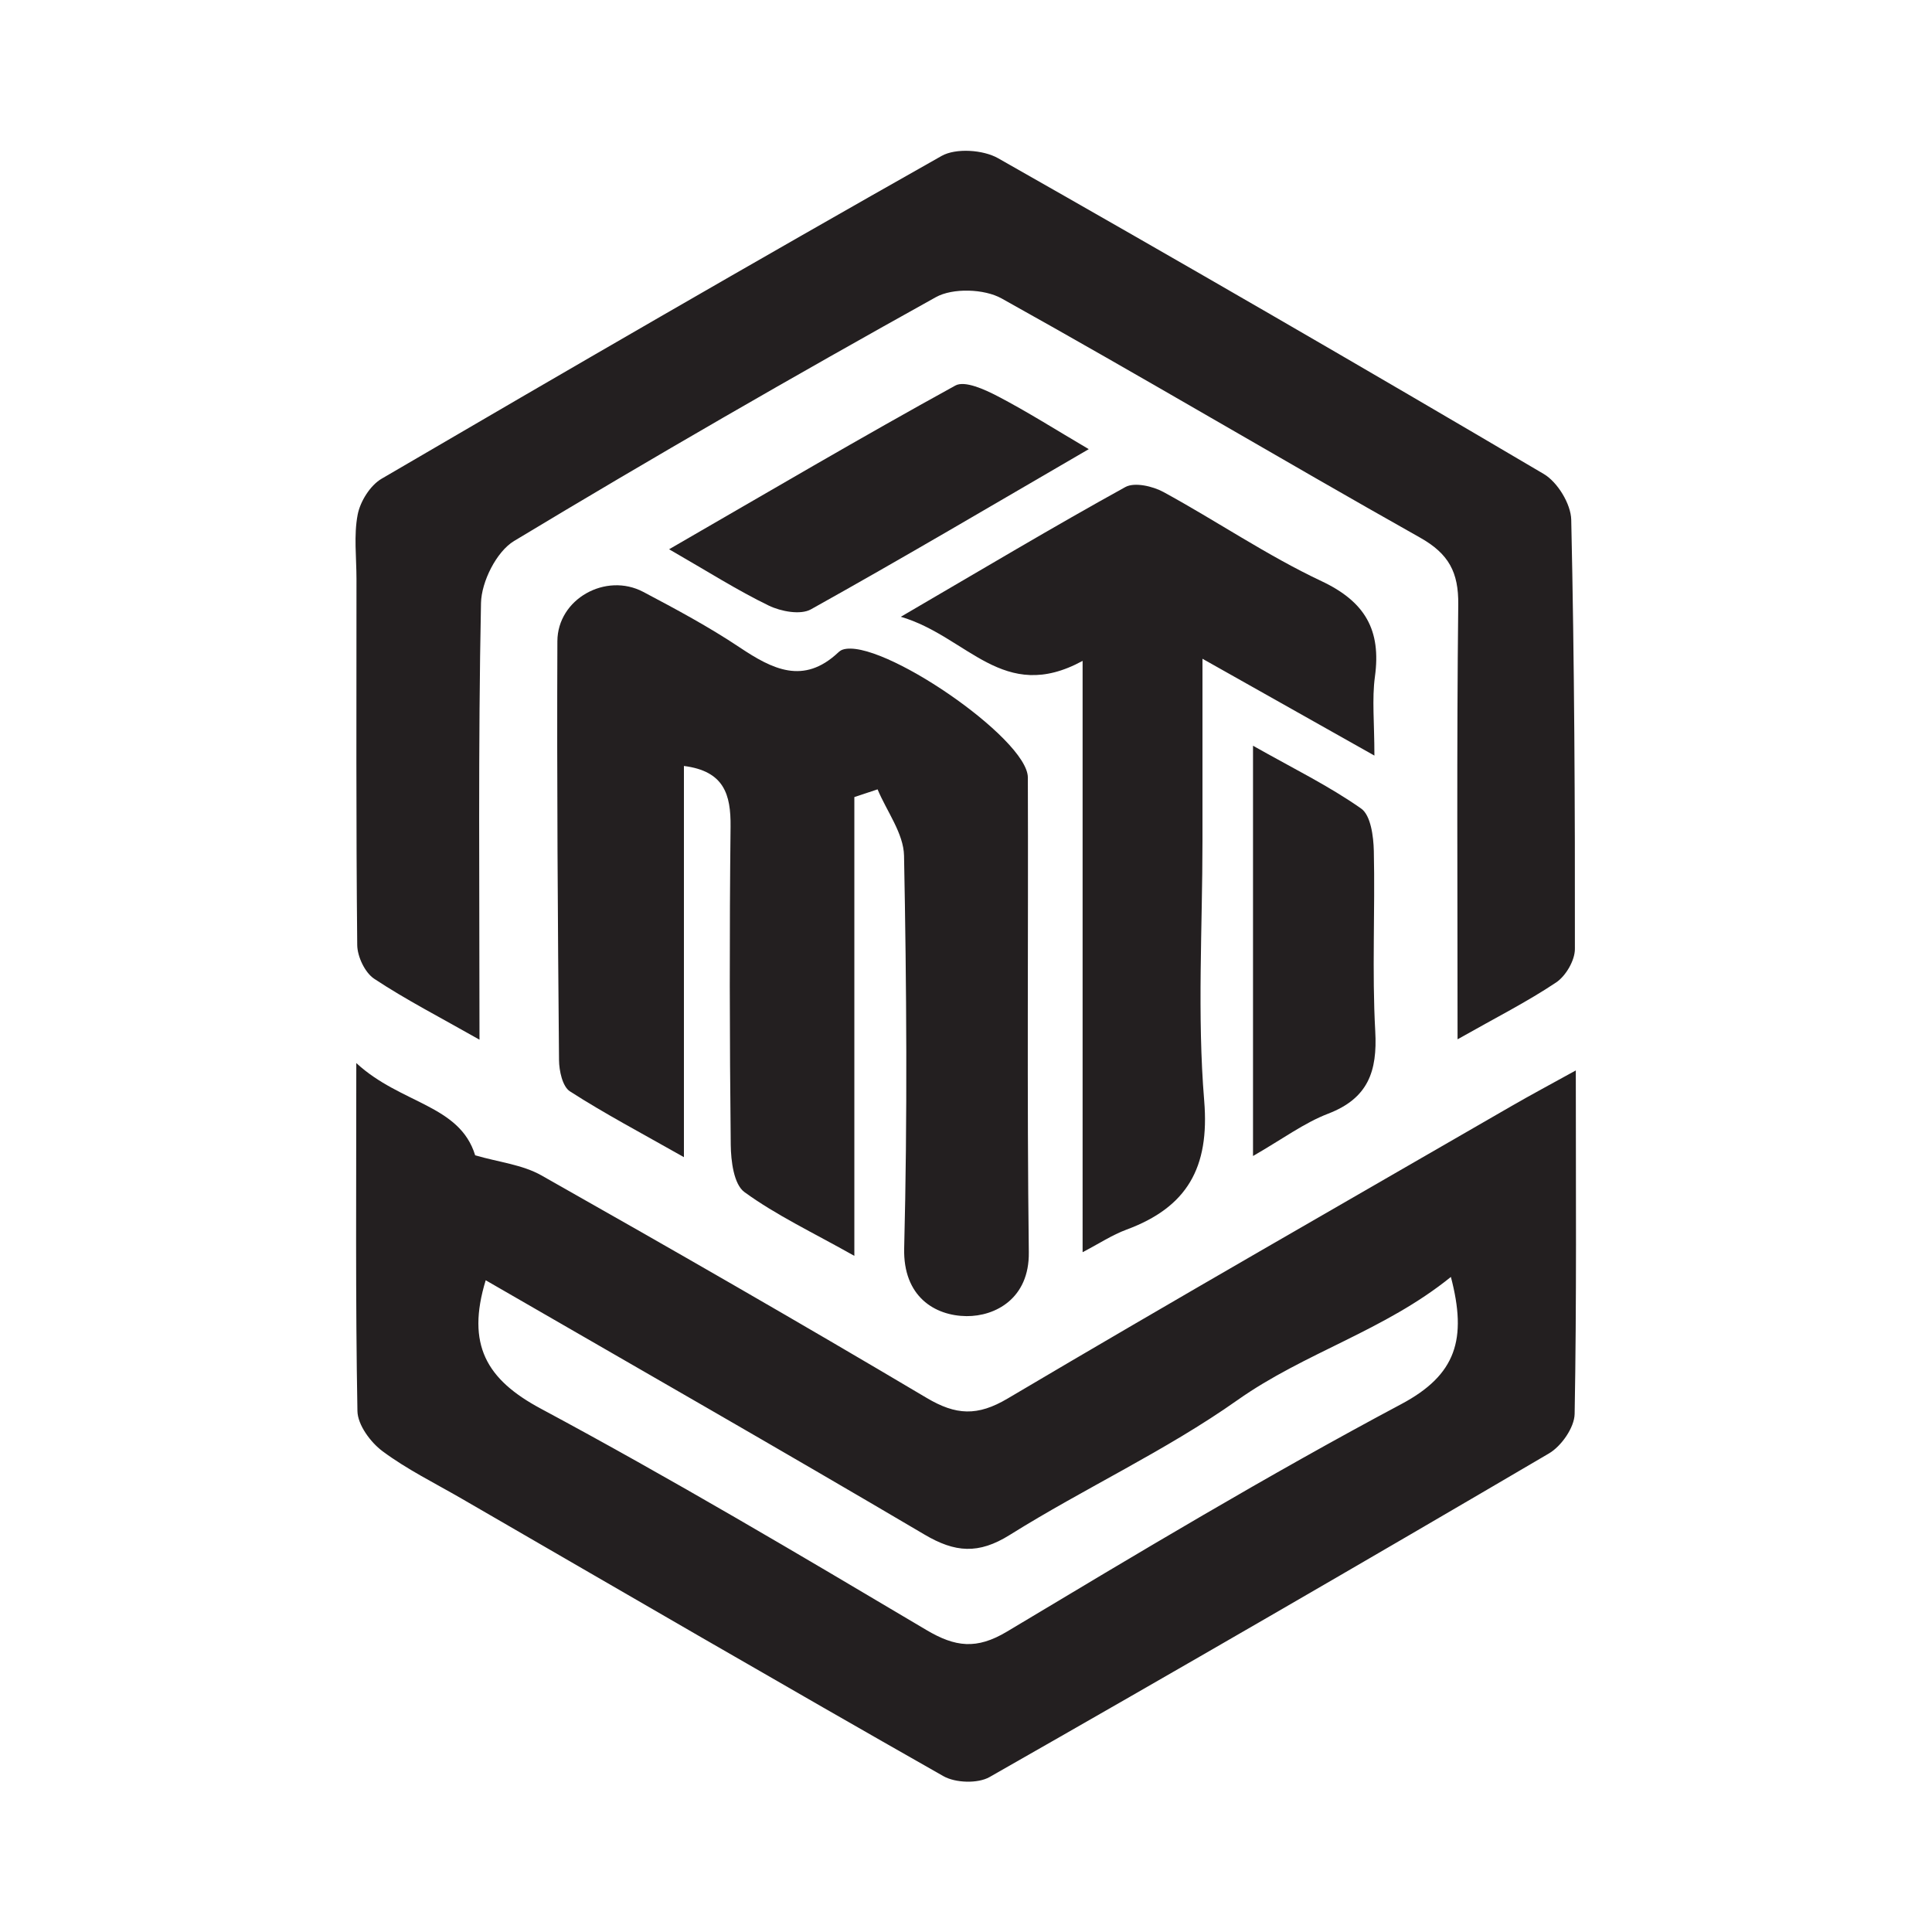 <?xml version="1.0" encoding="UTF-8" standalone="no"?>
<svg
   xmlns:dc="http://purl.org/dc/elements/1.1/"
   xmlns:cc="http://creativecommons.org/ns#"
   xmlns:rdf="http://www.w3.org/1999/02/22-rdf-syntax-ns#"
   xmlns:svg="http://www.w3.org/2000/svg"
   xmlns="http://www.w3.org/2000/svg"
   viewBox="0 0 200 200"
   height="200"
   width="200"
   xml:space="preserve"
   id="svg2"
   version="1.1"><defs
     id="defs6"><clipPath
       id="clipPath18"
       clipPathUnits="userSpaceOnUse"><path
         id="path16"
         d="M 0,150 H 150 V 0 H 0 Z" /></clipPath></defs><g
     transform="matrix(1.333,0,0,-1.333,0,200)"
     id="g10"><g
       id="g12"><g
         clip-path="url(#clipPath18)"
         id="g14"><g
           transform="translate(97.308,60.263)"
           id="g20"><path
             id="path22"
             style="fill:#231f20;fill-opacity:1;fill-rule:nonzero;stroke:none"
             d="M 0,0 V 31.862 C 3.136,30.089 5.907,28.734 8.399,26.982 9.143,26.458 9.356,24.827 9.382,23.693 9.487,19.025 9.236,14.343 9.493,9.687 9.666,6.571 8.936,4.479 5.839,3.289 3.965,2.569 2.294,1.318 0,0" /></g><g
           transform="translate(37.719,50.614)"
           id="g24"><path
             id="path26"
             style="fill:#231f20;fill-opacity:1;fill-rule:nonzero;stroke:none"
             d="m 0,0 c -1.525,-5.007 0.063,-7.71 4.271,-9.966 10.14,-5.437 20.046,-11.318 29.945,-17.19 2.253,-1.337 3.909,-1.54 6.266,-0.129 10.11,6.056 20.225,12.132 30.622,17.667 4.273,2.274 5.12,5.042 3.852,9.876 -5.165,-4.18 -11.336,-5.867 -16.577,-9.568 -5.574,-3.937 -11.871,-6.834 -17.677,-10.466 -2.432,-1.523 -4.255,-1.371 -6.62,0.024 C 22.886,-13.149 11.598,-6.701 0,0 m -10.049,16.866 c 3.451,-3.185 8.025,-3.22 9.231,-7.163 C 0.999,9.172 2.843,8.982 4.322,8.146 14.351,2.477 24.344,-3.26 34.25,-9.14 c 2.267,-1.346 3.939,-1.433 6.278,-0.048 12.981,7.682 26.077,15.171 39.139,22.718 1.516,0.876 3.063,1.699 4.99,2.765 0,-9.222 0.069,-17.951 -0.091,-26.677 -0.019,-1.054 -1.031,-2.502 -1.994,-3.067 -14.428,-8.47 -28.908,-16.853 -43.445,-25.133 -0.911,-0.518 -2.649,-0.459 -3.582,0.071 -12.521,7.11 -24.968,14.351 -37.432,21.563 -2.063,1.194 -4.226,2.258 -6.127,3.673 -0.934,0.695 -1.928,2.046 -1.947,3.117 -0.157,8.6 -0.088,17.205 -0.088,27.024" /></g><g
           transform="translate(113.193,69.326)"
           id="g28"><path
             id="path30"
             style="fill:#231f20;fill-opacity:1;fill-rule:nonzero;stroke:none"
             d="m 0,0 c 0,11.8 -0.071,22.784 0.054,33.765 0.028,2.502 -0.733,3.939 -2.963,5.194 -10.875,6.123 -21.603,12.508 -32.506,18.579 -1.34,0.746 -3.787,0.826 -5.099,0.096 -11.024,-6.127 -21.956,-12.425 -32.757,-18.936 -1.366,-0.824 -2.534,-3.16 -2.568,-4.821 -0.225,-11.076 -0.117,-22.16 -0.117,-33.907 -3.1,1.761 -5.729,3.109 -8.177,4.731 -0.722,0.478 -1.309,1.724 -1.318,2.625 -0.095,9.475 -0.059,18.951 -0.058,28.427 0,1.671 -0.218,3.386 0.093,4.997 0.199,1.025 0.974,2.266 1.857,2.783 14.444,8.445 28.921,16.836 43.487,25.068 1.106,0.625 3.23,0.481 4.388,-0.176 C -21.489,60.37 -7.363,52.191 6.697,43.901 7.765,43.271 8.801,41.572 8.828,40.347 9.074,29.237 9.126,18.123 9.112,7.01 9.111,6.126 8.407,4.92 7.658,4.418 5.417,2.918 2.991,1.693 0,0" /></g><g
           transform="translate(66.348,88.137)"
           id="g32"><path
             id="path34"
             style="fill:#231f20;fill-opacity:1;fill-rule:nonzero;stroke:none"
             d="m 0,0 v -35.629 c -3.25,1.83 -6.066,3.155 -8.536,4.954 -0.824,0.6 -1.049,2.41 -1.063,3.672 -0.09,8.237 -0.104,16.476 -0.014,24.713 0.027,2.5 -0.506,4.31 -3.622,4.706 v -30.38 c -3.345,1.896 -6.176,3.387 -8.855,5.113 -0.575,0.371 -0.838,1.593 -0.845,2.426 -0.096,10.844 -0.173,21.689 -0.127,32.533 0.014,3.279 3.762,5.362 6.67,3.826 2.545,-1.345 5.095,-2.713 7.483,-4.308 2.55,-1.702 4.955,-2.927 7.652,-0.401 0.098,0.093 0.218,0.181 0.344,0.224 2.876,0.966 14.376,-6.891 14.387,-9.926 0.043,-12.294 -0.076,-24.589 0.075,-36.88 0.045,-3.592 -2.614,-4.972 -4.837,-4.952 -2.456,0.023 -4.937,1.512 -4.842,5.279 0.256,10.154 0.186,20.32 -0.011,30.476 C 3.825,-2.823 2.521,-1.117 1.804,0.6 1.203,0.4 0.601,0.2 0,0" /></g><g
           transform="translate(106.735,91.359)"
           id="g36"><path
             id="path38"
             style="fill:#231f20;fill-opacity:1;fill-rule:nonzero;stroke:none"
             d="M 0,0 C -4.681,2.636 -8.669,4.883 -13.352,7.52 V -6.63 c 0,-6.729 -0.417,-13.492 0.134,-20.176 0.429,-5.2 -1.329,-8.268 -6.039,-10.009 -1.105,-0.408 -2.113,-1.078 -3.404,-1.751 V 7.355 c -6.177,-3.365 -8.915,1.893 -14.117,3.425 6.399,3.733 11.864,6.999 17.435,10.074 0.716,0.395 2.129,0.069 2.966,-0.388 4.123,-2.248 8.034,-4.924 12.269,-6.919 C -0.704,11.944 0.533,9.734 0.041,6.136 -0.197,4.389 0,2.583 0,0" /></g><g
           transform="translate(84.552,115.157)"
           id="g40"><path
             id="path42"
             style="fill:#231f20;fill-opacity:1;fill-rule:nonzero;stroke:none"
             d="m 0,0 c -7.407,-4.305 -14.442,-8.465 -21.579,-12.442 -0.806,-0.449 -2.329,-0.164 -3.271,0.293 -2.436,1.179 -4.734,2.646 -7.741,4.374 7.687,4.439 14.9,8.683 22.231,12.715 0.731,0.402 2.271,-0.302 3.265,-0.819 C -4.805,2.931 -2.62,1.54 0,0" /></g></g></g></g></svg>
